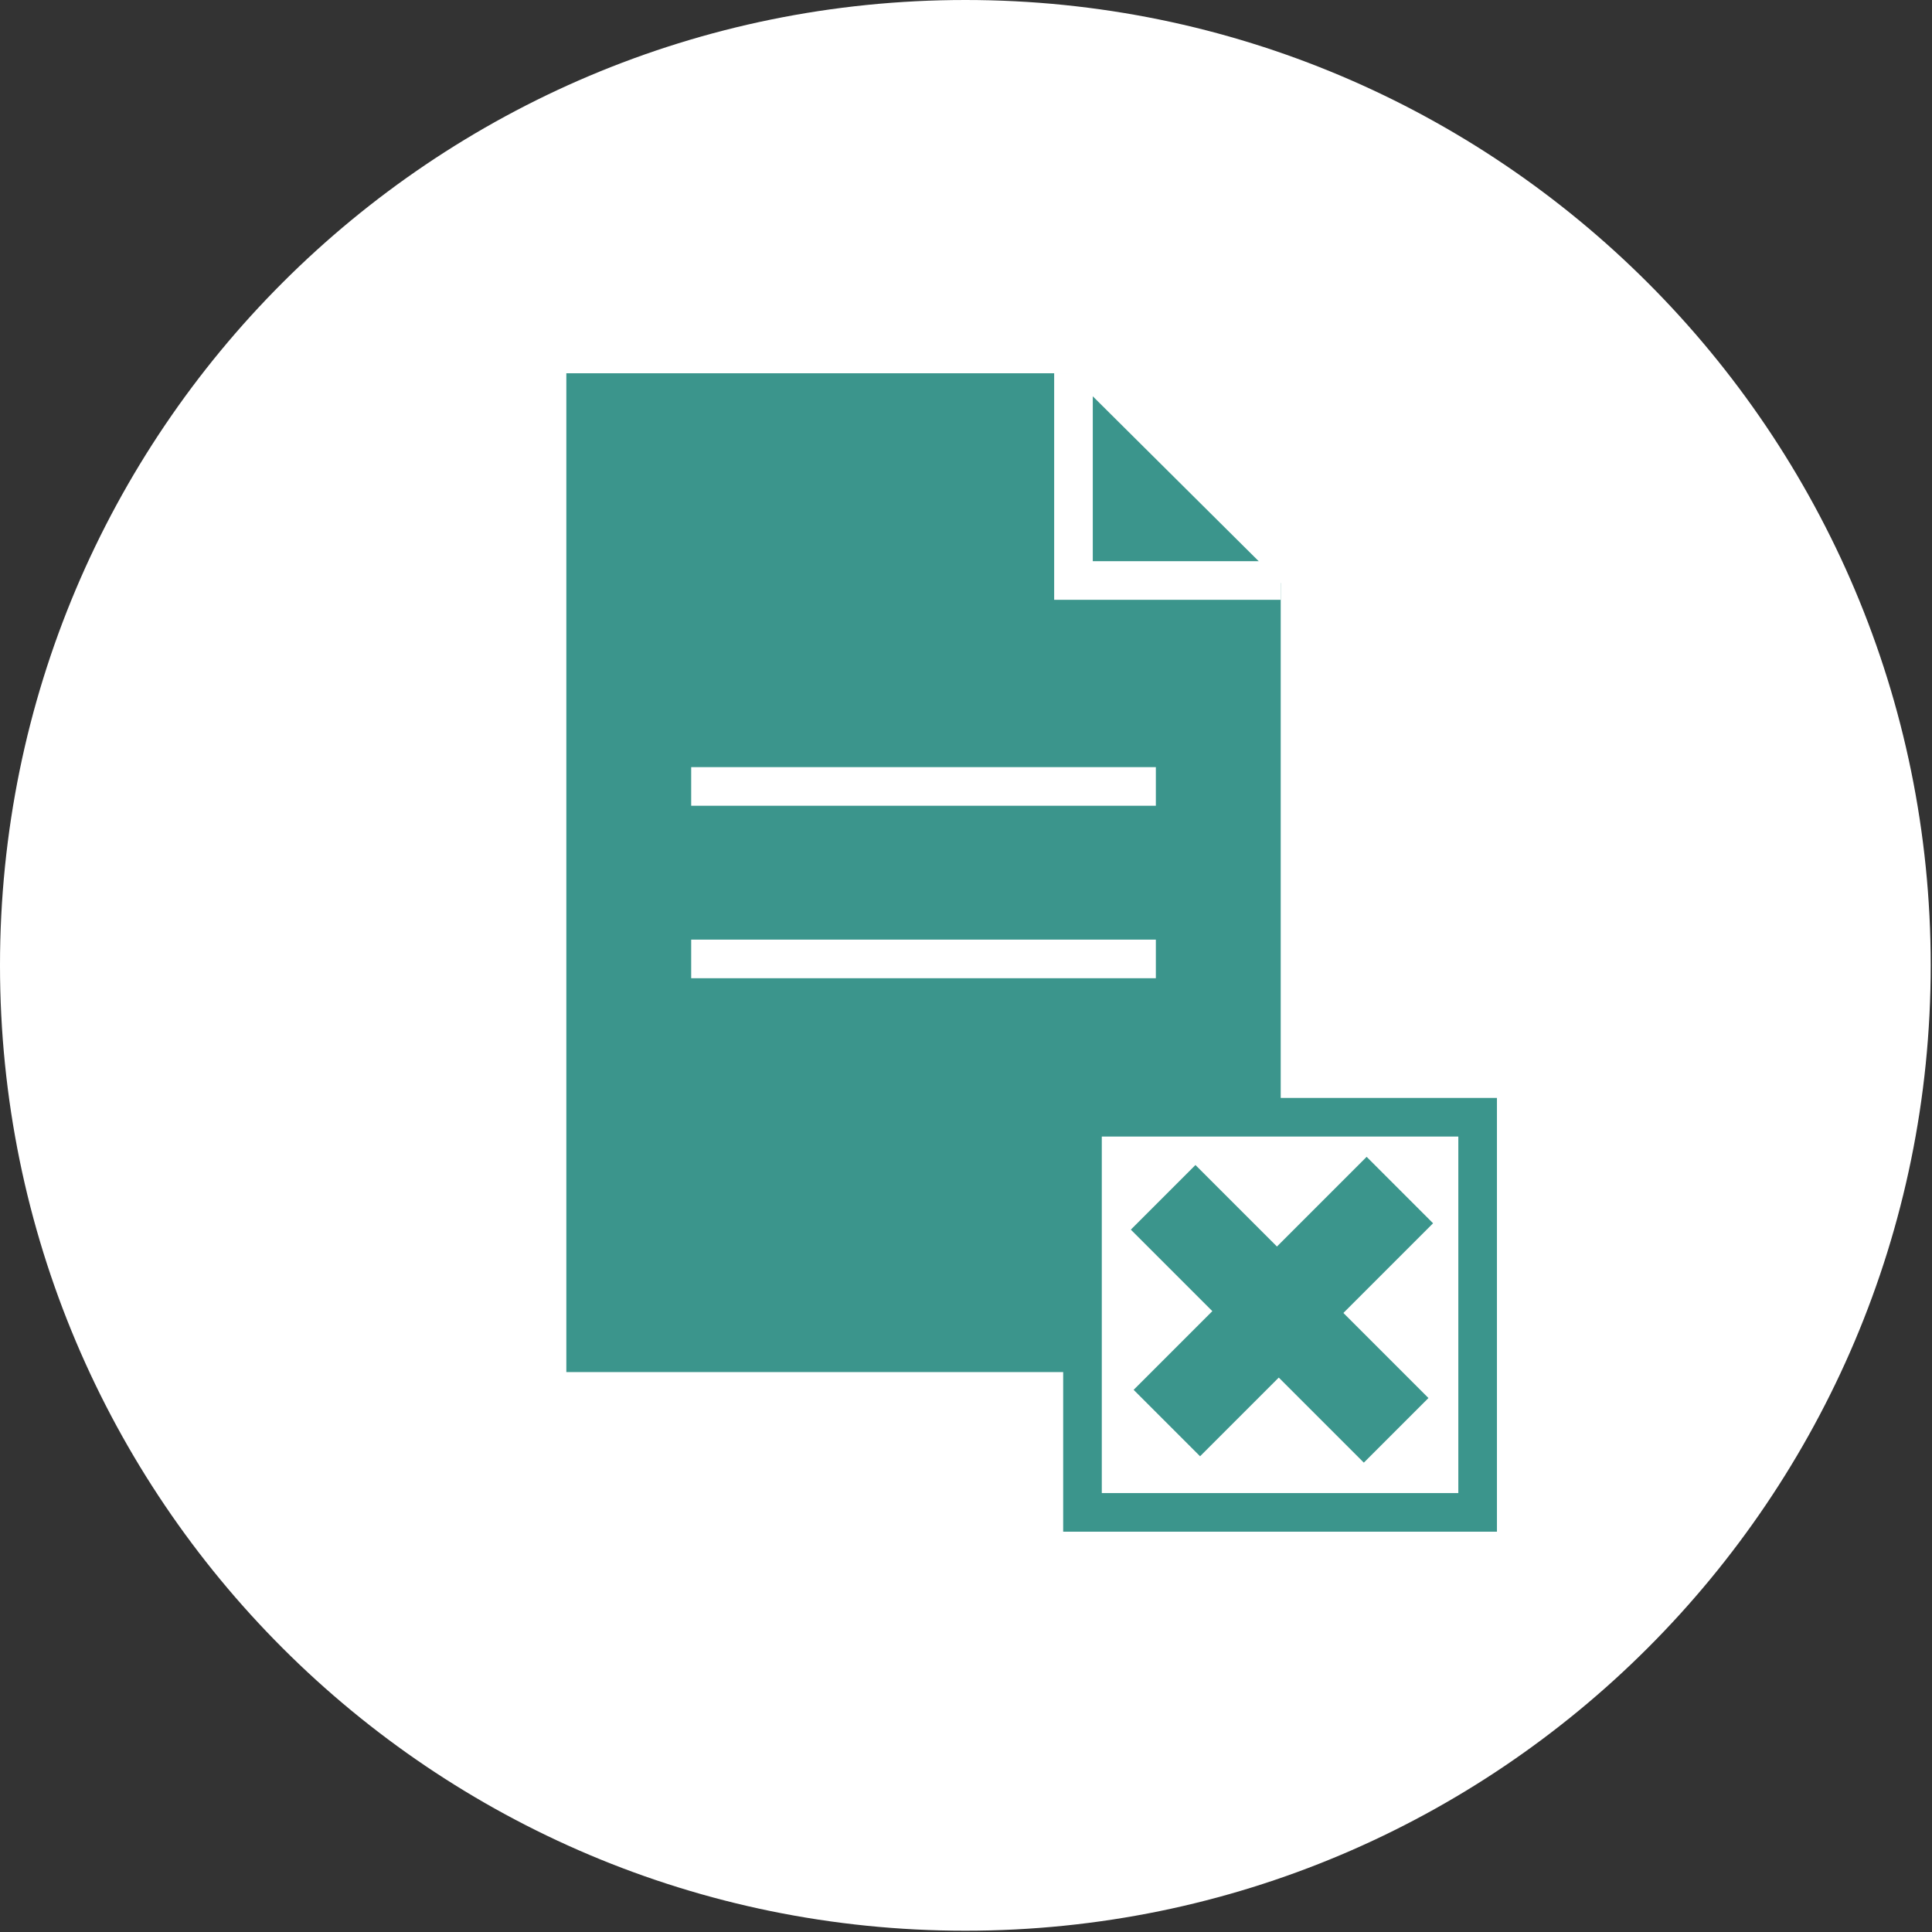 <?xml version="1.0" encoding="UTF-8"?>
<svg xmlns="http://www.w3.org/2000/svg" xmlns:xlink="http://www.w3.org/1999/xlink" id="bescheinigung" version="1.1" viewBox="0 0 150.1 150.1">
  <rect x="0" y="0" width="150.1" height="150.1" fill="#333333" stroke="none"/>
  <defs>
    <style>
      .st0 {
        fill: none;
        stroke: #fff;
      }

      .st0, .st1 {
        stroke-width: 3px;
      }

      .st2, .st1 {
        fill: #fff;
      }

      .st3 {
        fill: #3b958c;
      }

      .st1 {
        stroke: #3b958c;
        stroke-miterlimit: 10;
      }
    </style>
  </defs>
  <path id="Pfad_911" class="st2" d="M75,0c41.4,0,75,33.6,75,75s-33.6,75-75,75S0,116.5,0,75,33.6,0,75,0h0Z"></path>
  <path id="Pfad_956" class="st3" d="M44,106.6V29h39.1l16.4,16.3v61.3h-55.5Z"></path>
  <path id="Pfad_957" class="st0" d="M99.5,45.1h-16.1v-16.1"></path>
  <line id="Linie_375" class="st0" x1="53.7" y1="61.1" x2="89.8" y2="61.1"></line>
  <line id="Linie_376" class="st0" x1="53.7" y1="74.5" x2="89.8" y2="74.5"></line>
  <rect class="st1" x="84.1" y="86.8" width="30.7" height="30.7"></rect>
  <rect id="Rechteck_382" class="st3" x="95.9" y="89.3" width="7.1" height="25.6" transform="translate(-43.1 100.2) rotate(-45)"></rect>
  <rect id="Rechteck_383" class="st3" x="86.9" y="97.9" width="25.6" height="7.3" transform="translate(-42.6 100.2) rotate(-45)"></rect>
</svg>
